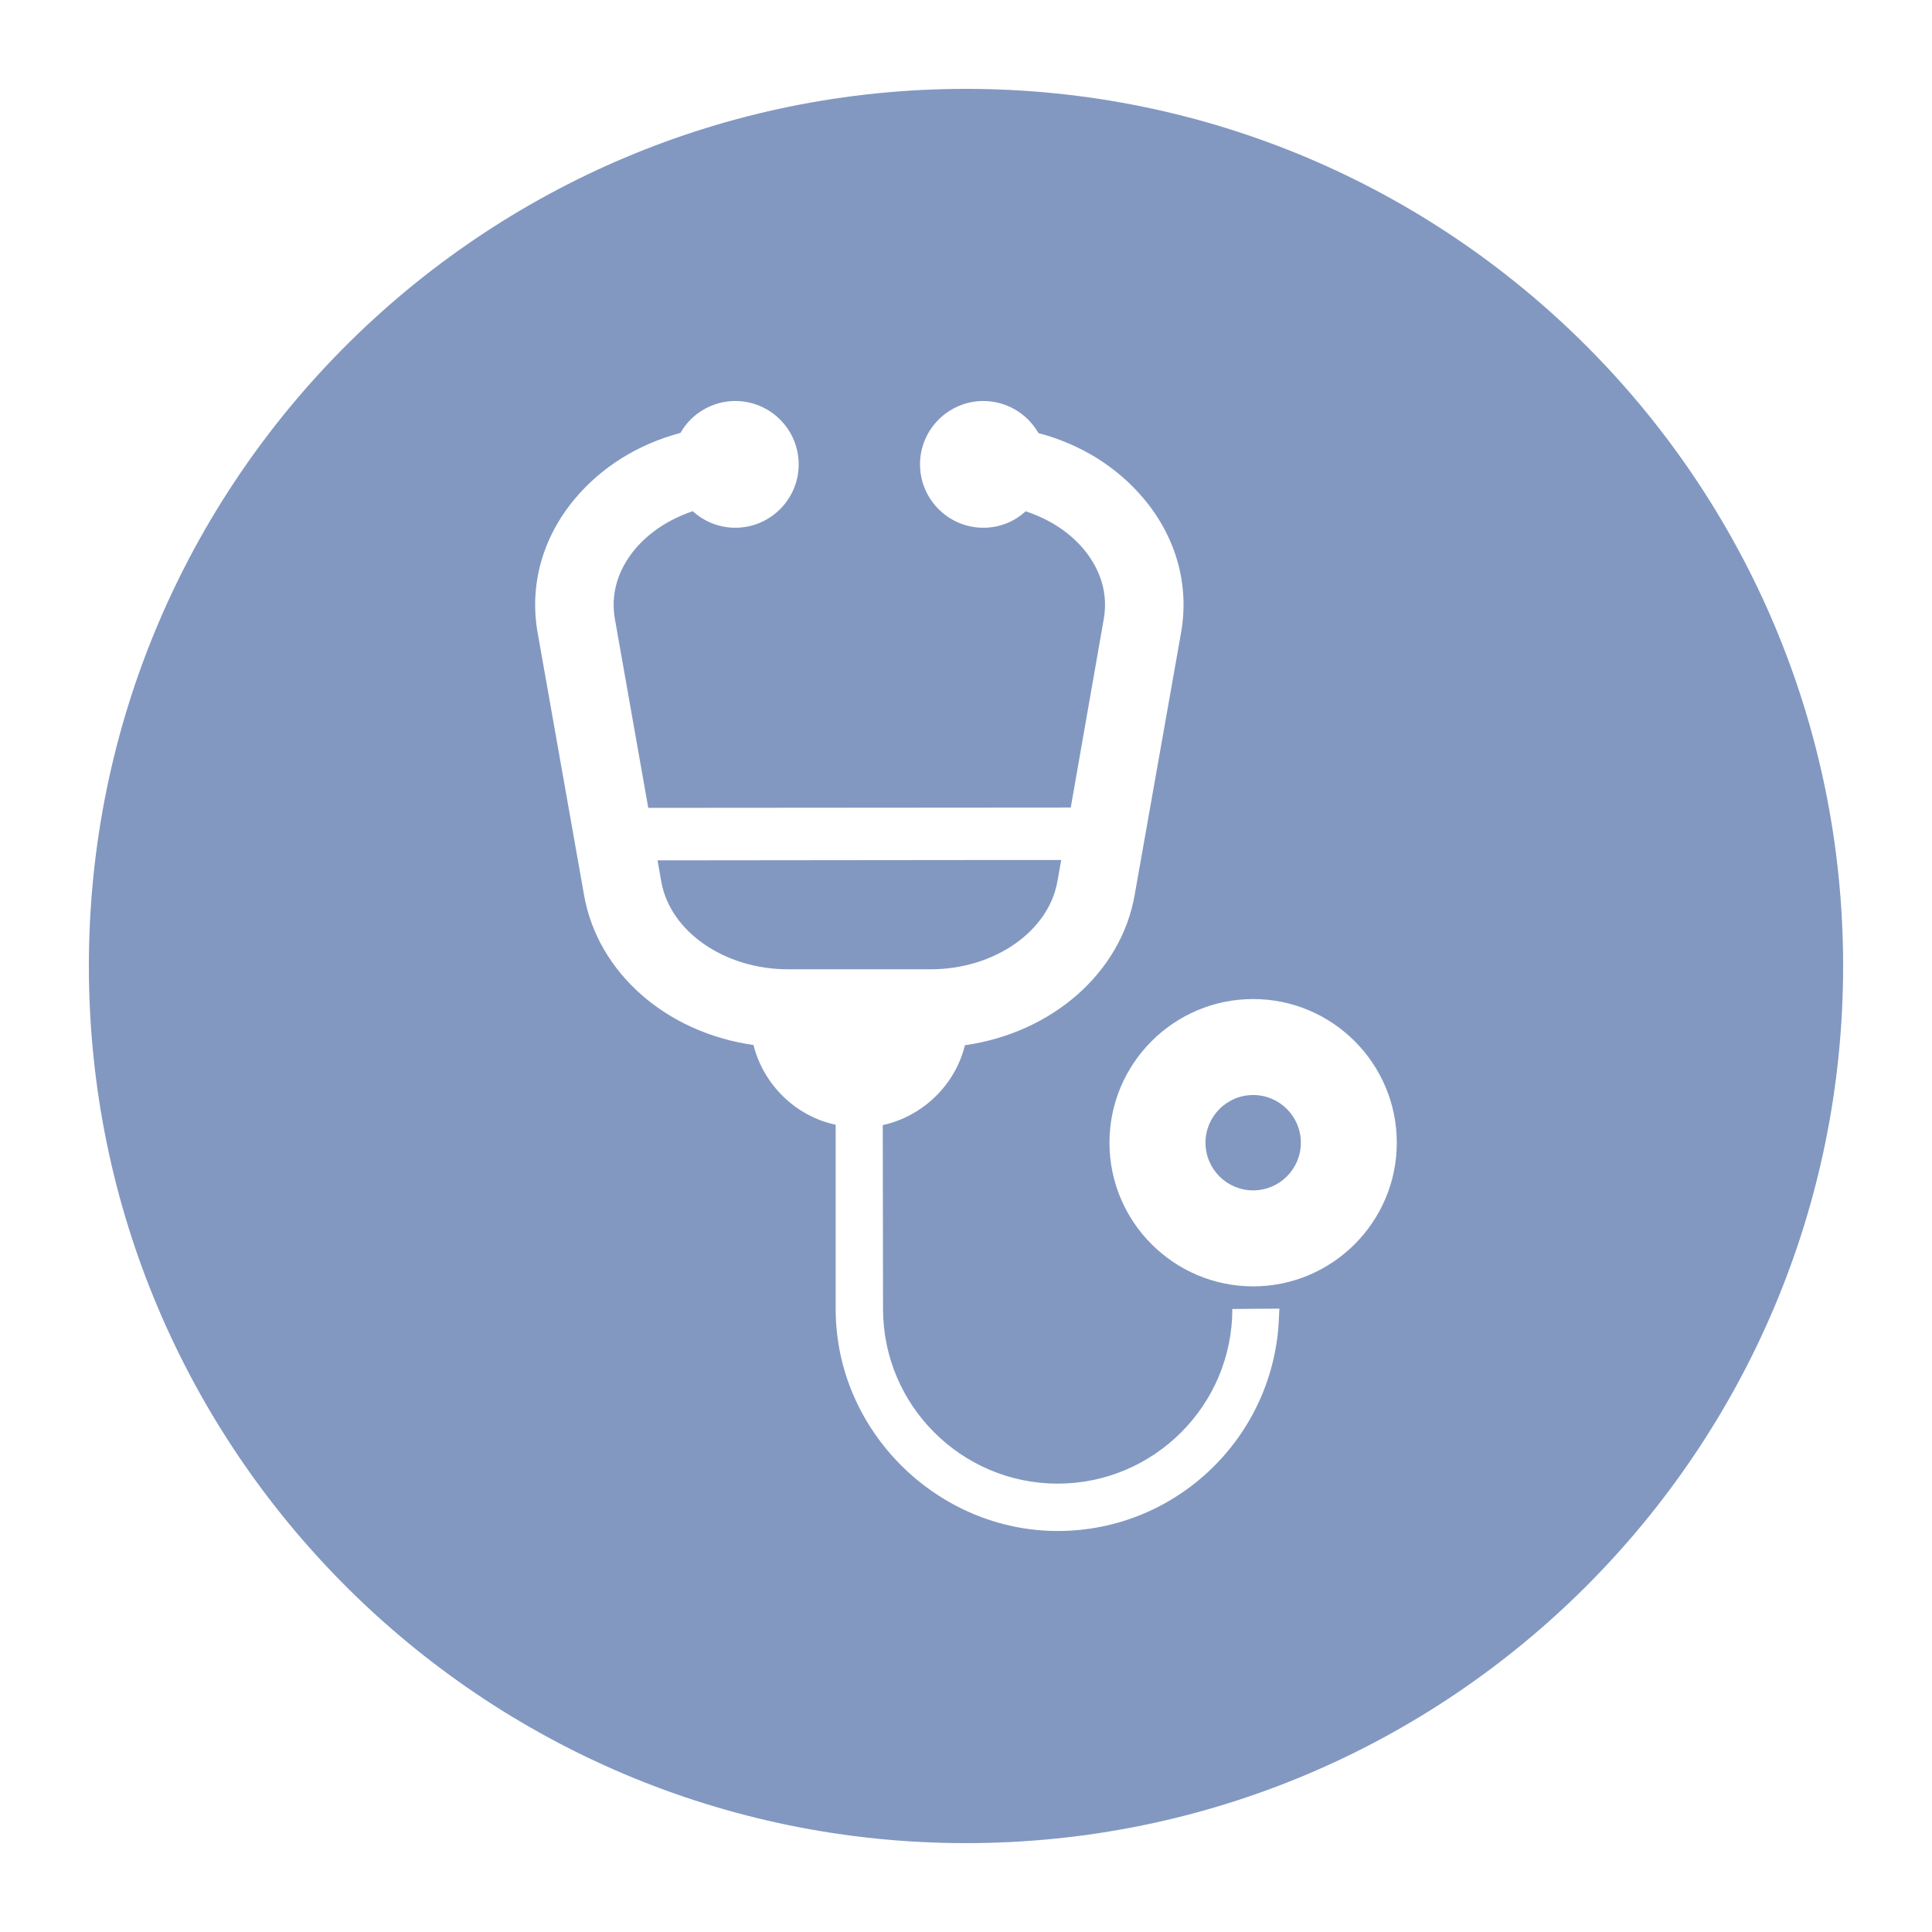 <?xml version="1.0" encoding="UTF-8"?>
<svg xmlns="http://www.w3.org/2000/svg" viewBox="0 0 500 500">
  <g id="a">
    <rect width="500" height="500" style="fill:none;"></rect>
  </g>
  <g id="b">
    <g>
      <path d="m324.32,283.39c-6.8,0-12.34,5.53-12.34,12.34s5.53,12.34,12.34,12.34,12.34-5.53,12.34-12.34-5.54-12.34-12.34-12.34Z" style="fill:#8298c1;"></path>
      <path d="m273.65,228.16l.99-5.59h-15.51l-88.96.09.97,5.5c2.29,12.94,16.38,22.69,32.78,22.69h36.94c16.4,0,30.5-9.76,32.78-22.69Z" style="fill:#8298c1;"></path>
      <path d="m250,23C124.63,23,23,124.63,23,250s101.63,227,227,227,227-101.63,227-227S375.37,23,250,23Zm81.1,315.76c0,.58-.07,1.14-.09,1.71-.88,30.94-26.21,55.75-57.28,55.75s-57.46-25.78-57.46-57.46v-47.68c-10.31-2.18-18.68-10.32-21.27-20.64-22.67-3.2-40.32-18.79-43.84-38.75l-12.02-67.94c-2.18-12.35,1.25-24.67,9.66-34.7,6.89-8.21,16.34-14.09,27.31-17.02,2.86-5.07,8.32-8.25,14.19-8.25,9.04,0,16.4,7.36,16.4,16.4s-7.36,16.4-16.4,16.4c-4.07,0-7.99-1.52-11.02-4.28-6.04,2.04-11.23,5.42-14.92,9.81-3.17,3.8-6.65,10.02-5.22,18.11l8.63,48.85,109.34-.08,8.54-48.77c1.44-8.09-2.04-14.31-5.21-18.11-3.69-4.39-8.88-7.78-15.01-9.79-2.94,2.74-6.86,4.26-10.93,4.26-9.04,0-16.4-7.36-16.4-16.4s7.36-16.4,16.4-16.4c5.87,0,11.33,3.18,14.25,8.3,10.92,2.88,20.36,8.76,27.25,16.97,8.41,10.02,11.84,22.35,9.66,34.7l-12.02,67.94c-3.52,19.95-21.17,35.55-43.92,38.82-2.51,10.26-10.89,18.4-21.26,20.66l.07,47.59c0,24.92,20.28,45.2,45.2,45.2s45.2-20.28,45.2-45.2l12.17-.09s0,.06,0,.09h0Zm-6.79-5.85c-20.5,0-37.18-16.68-37.18-37.18s16.68-37.18,37.18-37.18,37.18,16.68,37.18,37.18-16.68,37.18-37.18,37.18Z" style="fill:#8298c1;"></path>
    </g>
  </g>
</svg>
